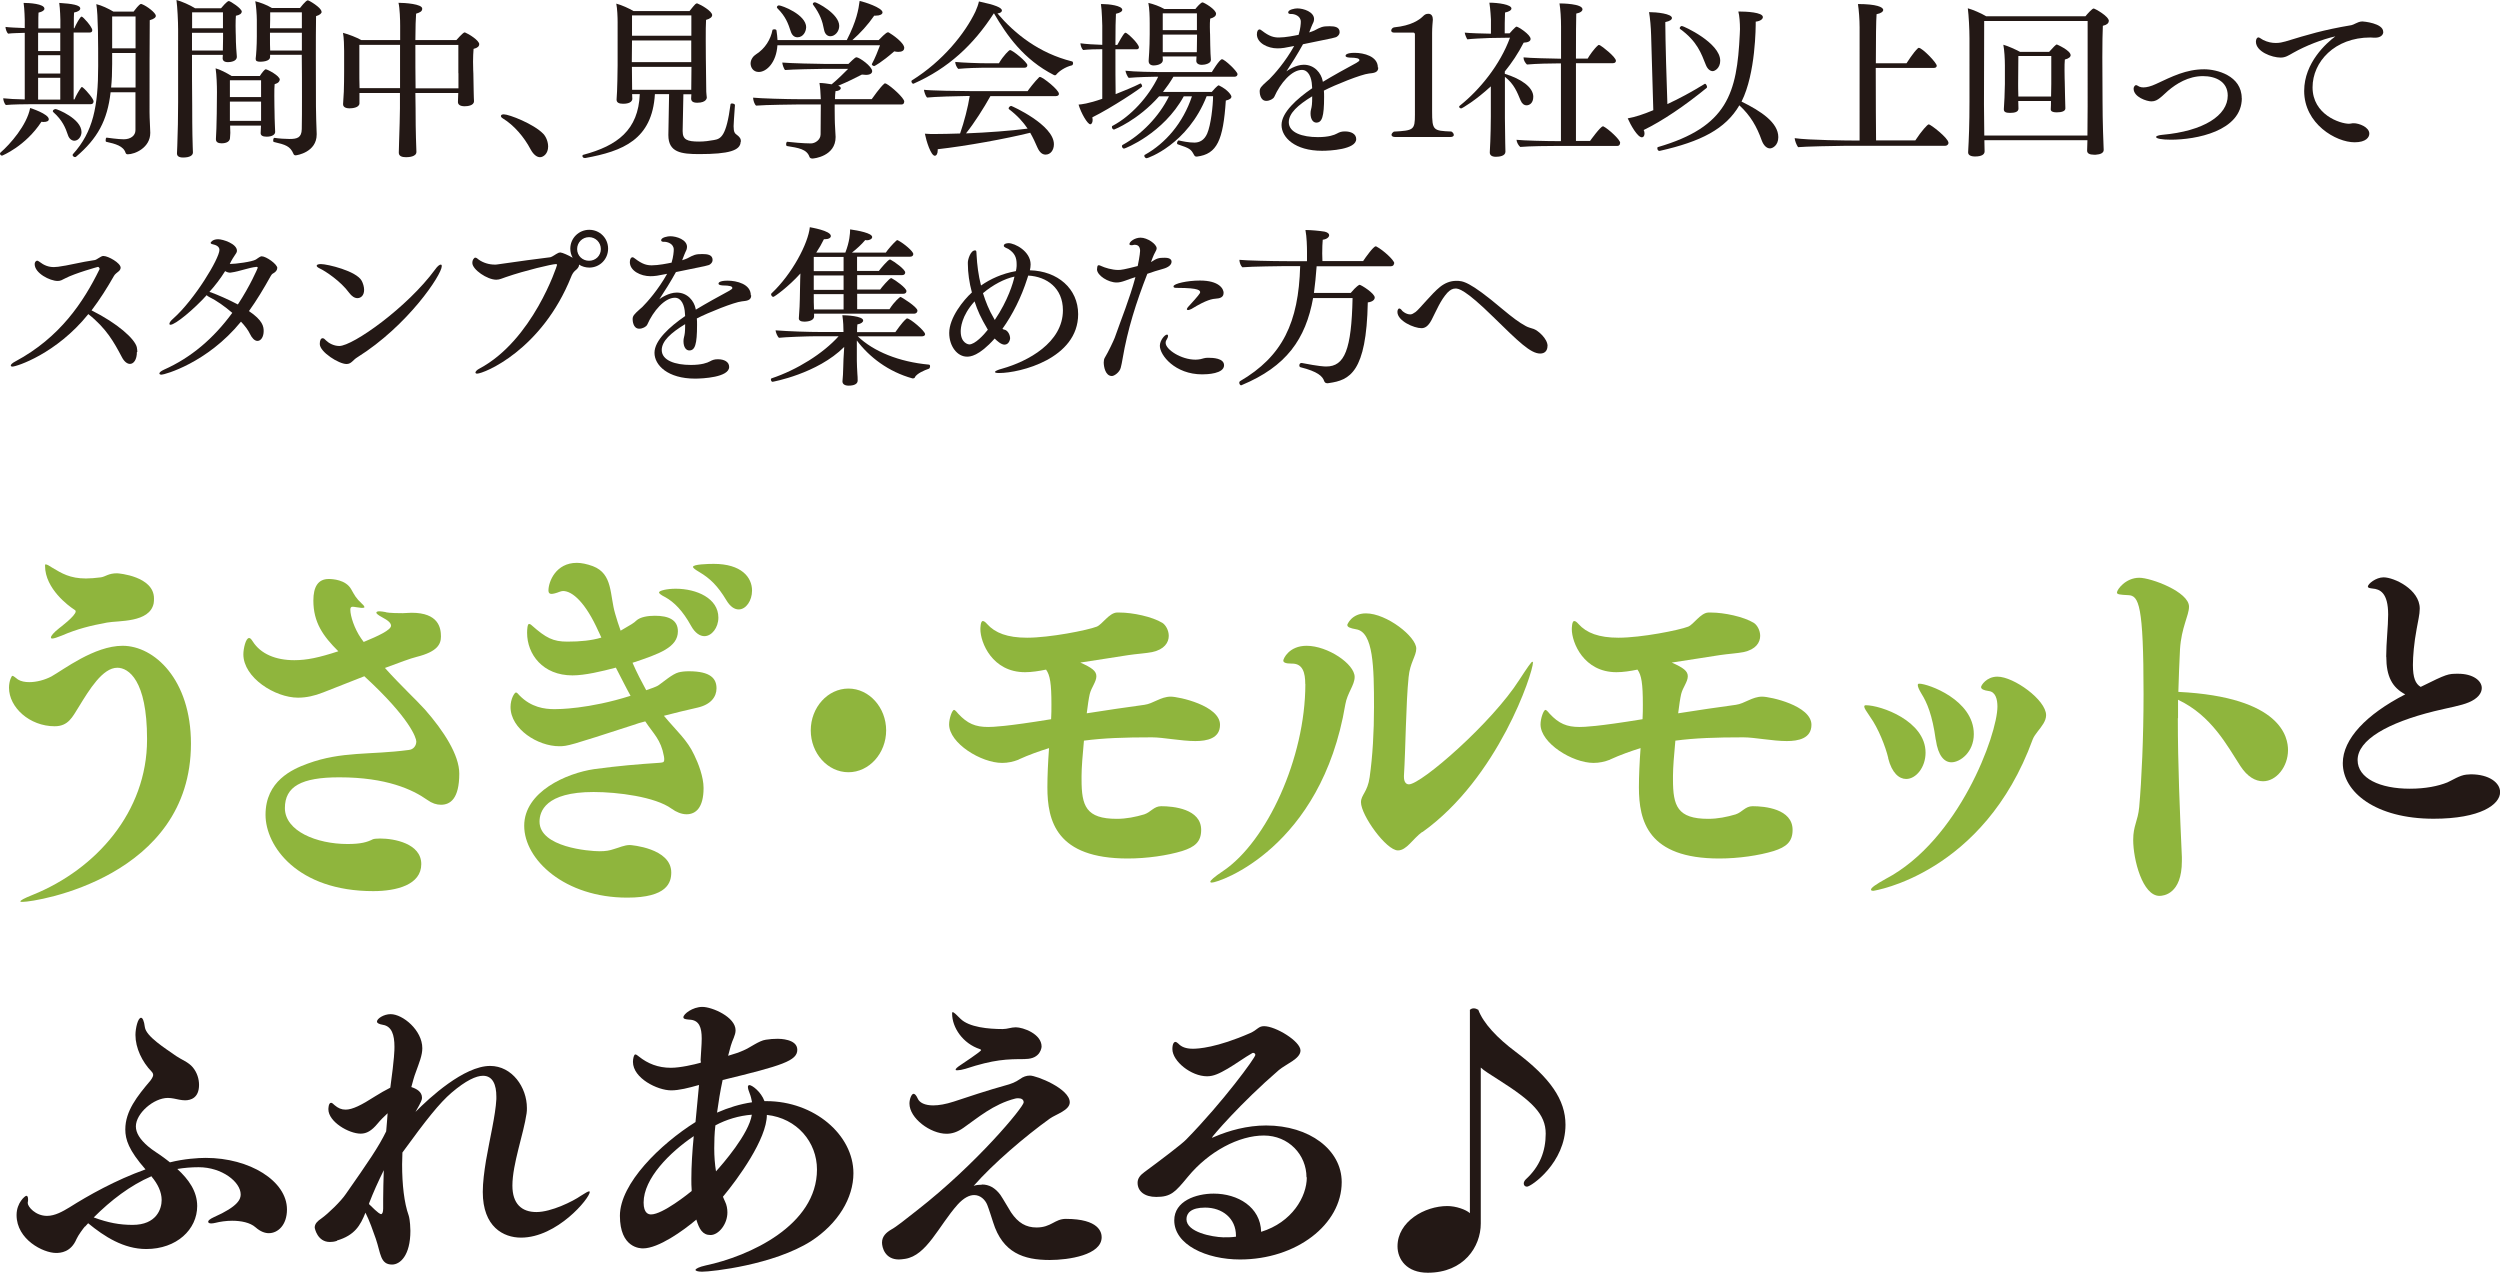 <?xml version="1.0" encoding="UTF-8"?>
<svg id="_レイヤー_2" data-name="レイヤー 2" xmlns="http://www.w3.org/2000/svg" viewBox="0 0 241.41 122.91">
  <defs>
    <style>
      .cls-1 {
        fill: #8fb53d;
      }

      .cls-2 {
        fill: #231815;
      }
    </style>
  </defs>
  <g id="_レイヤー_1-2" data-name="レイヤー 1">
    <path class="cls-2" d="M4.71,11.52c0,.15-.16.26-.51.26-.05,0-.13-.02-.2-.02C2.45,14.13.21,15.03.2,15.03c-.11,0-.2-.1-.2-.2,0-.03.02-.07.05-.1.92-.79,2.55-2.65,2.86-4.3.02,0,1.8.57,1.8,1.08ZM9.03,9.81c0,.15-.1.25-.26.25H3.12c-.57,0-2.01.02-2.55.08-.16-.13-.25-.46-.26-.65.39.05,1.29.1,2.08.11V3.17c-.59.02-1.28.03-1.6.08-.16-.13-.25-.46-.26-.65.34.05,1.11.08,1.86.11v-.79s-.02-1.05-.11-1.64c.51,0,2.01.08,2.01.56,0,.15-.18.29-.57.38-.02.07-.02.67-.02,1.52h2.13v-.82s-.02-1.05-.11-1.64c1.26.08,2.03.21,2.03.54,0,.15-.18.31-.6.39-.02.08-.02.67-.02,1.52h.05c.15-.36.56-1.13.7-1.13s1.03,1.01,1.03,1.31c0,.15-.08.23-.25.23h-1.55v6.46h.08c.15-.38.42-.83.65-1.16.02-.03.03-.03.07-.03.02,0,.05,0,.08.03.43.36,1.05,1.13,1.05,1.36ZM5.82,3.16h-2.14v1.77h2.14v-1.77ZM5.82,5.33h-2.14v1.77h2.14v-1.77ZM5.82,7.51h-2.14v2.11h2.14v-2.11ZM7.87,12.76c0,.39-.29.83-.69.83-.26,0-.51-.21-.61-.52-.25-.74-.54-1.46-1.42-2.24-.03-.03-.05-.07-.05-.1,0-.1.15-.2.28-.2s2.49.93,2.49,2.22ZM15.05,1.52c0,.15-.15.31-.59.43-.02,2.03-.02,5.4-.02,8.88,0,.67.07,1.6.07,1.98v.03c0,1.41-1.47,2.06-2.18,2.06-.11,0-.16-.05-.2-.13-.2-.67-.98-.88-1.88-1.08-.03,0-.05-.07-.05-.15,0-.11.03-.26.1-.25s1.11.16,1.65.16c.65,0,1.13-.34,1.13-.88v-3.66h-2.4c-.31,2.72-1.26,4.47-3.34,6.23-.03.02-.07.03-.1.03-.1,0-.23-.1-.23-.2,0-.03.02-.05.03-.08,1.96-2.16,2.44-4.63,2.44-8.52,0-2.21,0-4.92-.18-5.97.54.13,1.16.43,1.65.72h1.95c.54-.72.67-.74.72-.74.03,0,.05.02.08.02.52.2,1.34.85,1.34,1.11ZM13.09,5.12h-2.26v1.06c0,.83-.03,1.59-.1,2.27h2.36v-3.34ZM13.09,1.59h-2.26v3.08h2.26V1.59Z"/>
    <path class="cls-2" d="M23.34,1.13c0,.18-.21.33-.56.39-.02.21-.03.59-.03.95,0,.49.02.95.02.95,0,.82.07,1.72.1,2.04v.03c0,.44-.62.51-.85.51-.39,0-.52-.16-.52-.39,0-.1.02-.16.02-.31h-2.98c0,1.62,0,3.22.02,4.89,0,.43,0,2.6.05,3.97,0,.16.02.36.02.56,0,.28-.29.49-.95.49-.43,0-.59-.16-.59-.39v-.03l.03-.72c.05-1.23.08-2.88.08-4.2V2.88c0-.85-.07-2.18-.16-2.88.49.13,1.32.49,1.8.8h2.5c.08-.1.59-.7.75-.7.15,0,1.26.72,1.26,1.03ZM18.54,3.16v1.72h2.98c0-.36.02-.83.02-1.14v-.57h-2.99ZM21.53,1.19h-2.98v1.54h2.98v-1.54ZM27.01,7.69c0,.16-.13.34-.49.44-.03.21-.03.69-.03,1.16,0,.72.02,1.47.02,1.47,0,.49.02.87.03,1.23,0,.18.03.56.03.75,0,.23-.25.46-.83.46-.39,0-.57-.13-.57-.34v-.03c.02-.23.03-.51.03-.67v-.03h-2.98c0,.26.02.52.02.7s-.03.31-.03.47c0,.51-.64.54-.8.54-.34,0-.56-.11-.56-.39v-.05c.02-.1.08-1.78.08-2.42l.02-2.09c0-.64-.03-1.59-.13-2.29.43.11,1.06.44,1.55.74h2.72c.21-.33.47-.65.57-.65.15,0,1.36.62,1.36,1.01ZM25.21,7.75h-3.01v1.62h3.01v-1.62ZM25.21,9.81h-3.01v1.86h3.01v-1.86ZM31.06,1.13c0,.15-.15.31-.54.43-.02,1.23-.02,2.47-.02,3.91,0,5.12,0,5.22.08,7.44v.08c0,1.7-1.9,2.01-2.04,2.01-.11,0-.18-.07-.21-.16-.31-.72-.75-.87-1.88-1.13-.05,0-.07-.07-.07-.15,0-.11.05-.26.11-.25.46.07,1.03.11,1.47.11.75,0,1.16-.13,1.18-.95.02-.88.02-1.91.02-3.11s0-2.55-.02-4.07h-3.06v.21c0,.44-.79.46-.96.46-.31,0-.43-.08-.43-.26v-.05c.05-.36.11-1.26.11-2.13v-1.62c0-.43-.07-1.42-.15-1.78.44.11,1.08.33,1.6.65h2.72s.57-.74.75-.74c.13,0,1.32.72,1.32,1.08ZM29.15,1.19h-3.06c0,.39,0,1.01-.02,1.54h3.08v-1.54ZM29.15,3.16h-3.08v.41c0,.52,0,.98.02,1.31h3.06v-1.72Z"/>
    <path class="cls-2" d="M46.27,4.29c0,.18-.16.34-.54.43-.03.38-.05.82-.05,1.23,0,.64.03,1.16.03,1.16,0,.25.02,1.11.03,1.7,0,.43.03.88.03.93v.03c0,.44-.65.49-.9.49-.44,0-.65-.16-.65-.41,0-.05.02-.46.03-.87h-4.14c.02.88.02,1.47.02,1.47,0,2.49.07,3.79.08,4.19v.03c0,.46-.72.51-1,.51-.39,0-.7-.1-.7-.43v-.05c.02-.18,0-.47.03-1.11.03-.7.08-2.7.08-3.14v-1.47h-3.91v1.01c-.03.43-.74.47-.96.47-.41,0-.62-.15-.62-.39v-.05s.03-.56.07-1.16c.02-.23.03-1.67.03-1.93v-2.01c0-.44-.02-1.29-.11-1.75.57.15,1.31.44,1.77.7h3.75v-1.39c0-.54-.03-1.67-.16-2.21.59,0,2.29.11,2.29.56v.02c0,.25-.23.36-.59.47-.03.38-.07,1.36-.07,2.55h3.96s.64-.74.79-.74c.03,0,.05,0,.08.02.29.11,1.34.74,1.34,1.13ZM38.63,4.33h-3.93v2.81c0,.1,0,.8.02,1.37h3.91v-4.19ZM44.26,7.07v-2.73h-4.15c0,1.39,0,2.98.02,4.19h4.14v-1.46Z"/>
    <path class="cls-2" d="M52.15,15.18c-.31,0-.64-.25-.92-.77-.61-1.16-1.59-2.32-2.68-2.98-.13-.08-.18-.16-.18-.23,0-.1.11-.16.28-.16.51,0,2.9.93,3.81,1.88.28.29.47.79.47,1.23,0,.67-.44,1.03-.79,1.03Z"/>
    <path class="cls-2" d="M71.52,13.67c0,.87-1.15,1.21-3.99,1.21-1.75,0-2.99-.16-2.99-1.83v-.03l.07-3.93h-1.37c-.26,4.4-3.11,5.51-6.72,6.17h-.05c-.15,0-.23-.1-.23-.2,0-.05.03-.1.08-.11,3.3-.88,5.32-2.39,5.46-5.86h-.74c0,.13.02.41.02.46-.03.46-.72.47-.9.47-.41,0-.62-.13-.62-.39v-.03c.07-.72.1-3.04.1-3.3V2.13c0-.44-.03-1.31-.13-1.78.56.15,1.23.46,1.67.72h5.4c.59-.74.62-.74.72-.74.03,0,.05,0,.08.02.28.1,1.39.72,1.39,1.11,0,.18-.2.36-.59.46-.03.36-.03,1.15-.03,1.98,0,1.23.02,2.52.02,2.52,0,.25.03,2.29.03,2.44,0,.16.05.49.05.54v.03s0,.49-.92.49c-.44,0-.59-.16-.59-.41,0-.05.02-.25.02-.41h-.77l-.07,3.5v.07c0,.82.43,1,1.59,1,.52,0,1.01-.07,1.44-.15.67-.11,1.19-.38,1.59-3.43,0-.07.07-.1.15-.1.13,0,.29.08.28.15-.08,1.06-.13,1.91-.13,2.04,0,.59.13.7.25.79.34.25.46.41.46.72ZM66.76,3.91h-5.73l-.02,2.09h5.74v-2.09ZM61.02,6.46v.07c0,.1.02,1.46.02,2.14h5.71c0-.54.02-1.83.02-2.21h-5.74ZM66.76,1.49h-5.73v1.96h5.73v-1.96Z"/>
    <path class="cls-2" d="M87.31,4.65c0,.23-.21.36-.57.36-.11,0-.25-.02-.39-.05-1.21,1.06-1.9,1.42-1.93,1.42-.07,0-.23-.08-.23-.16v-.03c.31-.57.6-1.31.79-1.82h-9.91c-.1,1.67-1.05,2.58-1.8,2.58-.56,0-.79-.47-.79-.82,0-.38.26-.72.52-.88.9-.57,1.42-1.46,1.59-2.34,0-.05.1-.08.18-.08.1,0,.2.03.21.11.05.31.08.62.1.93h6.69c.95-1.86,1.13-2.94,1.24-3.78.41.08,2.21.65,2.21,1.11,0,.18-.25.31-.64.31h-.16c-.62.9-1.36,1.7-2.11,2.36h2.54c.15-.16.72-.75.88-.75.03,0,.07,0,.1.02.34.2,1.49.98,1.49,1.5ZM87.31,9.83c0,.13-.07.26-.25.26h-6.46v.54c0,.7.02,1.29.02,1.29,0,.23.07,1.08.07,1.31,0,1.86-2.09,2.08-2.24,2.08s-.25-.07-.28-.15c-.26-.77-1.08-.88-2.19-1.06-.03,0-.07-.08-.07-.16,0-.11.05-.26.11-.25.39.05,1.57.16,2.29.16.39,0,.93-.34.93-.88l.02-2.88h-2.31s-3.08.03-3.94.11c-.16-.13-.28-.51-.29-.77.67.07,3.12.15,4.66.15h1.88c-.02-.59-.07-1.24-.13-1.57.33,0,.79.07,1.18.13.62-.51,1.24-1.14,1.59-1.49h-2.39c-.56,0-3.01.05-3.71.11-.11-.13-.25-.52-.26-.72.77.07,3.4.13,3.99.13h2.4c.61-.6.7-.64.77-.64.28,0,1.52.88,1.52,1.34,0,.21-.2.36-.6.36-.11,0-.25-.02-.39-.03-.56.29-1.37.7-2.29,1.08.16.05.25.15.25.23,0,.15-.2.28-.51.29-.03.21-.05.49-.05.77h3.55c.08-.11.83-1.18,1.21-1.49.02-.02.05-.03.08-.03s.07.02.1.03c.49.25,1.75,1.39,1.75,1.73ZM77.84,2.65c0,.39-.28.95-.83.95-.28,0-.52-.16-.65-.56-.26-.79-.49-1.44-1.29-2.24-.03-.03-.05-.07-.05-.1,0-.1.1-.18.2-.18.25,0,2.63.87,2.63,2.13ZM81.04,2.5c0,.56-.43,1-.85,1-.29,0-.54-.2-.62-.64-.15-.82-.38-1.49-1.05-2.4-.02-.03-.03-.05-.03-.08,0-.1.11-.16.21-.16.16,0,2.34,1.1,2.34,2.29Z"/>
    <path class="cls-2" d="M103.62,6.1c0,.1-.05.2-.11.21-.64.15-1.24.56-1.5.88-.05.07-.1.08-.15.08-.03,0-.07-.02-.08-.02-2.94-1.5-4.56-3.84-5.79-5.95h-.03c-1.96,3.04-4.4,5.3-7.72,6.77-.02,0-.03.02-.05.02-.08,0-.18-.13-.18-.23,0-.05.02-.08.05-.1,2.99-1.86,5.12-4.53,6.13-6.64.16-.36.28-.69.34-.98,1.6.34,2.22.6,2.22.88,0,.13-.15.25-.43.28,1.69,1.98,4.01,3.83,7.2,4.63.07.02.1.08.1.16ZM102.26,9.05c0,.15-.13.23-.29.23h-6.33c-.64,1.15-1.54,2.57-2.36,3.6,2.04-.08,4.35-.25,5.95-.46-.41-.61-.95-1.23-1.8-1.88-.03-.02-.03-.05-.03-.08,0-.1.13-.23.25-.23.05,0,4.12,1.82,4.12,3.7,0,.57-.33,1-.8,1-.28,0-.56-.16-.8-.7-.2-.46-.41-.93-.69-1.41-2.39.59-6.17,1.28-8.93,1.59v.11c0,.33-.13.52-.28.52-.38,0-.83-1.44-.96-2.13.29.03.67.03.95.03.69,0,1.52-.02,2.45-.05.39-1.1.77-2.58.93-3.62h-.23c-.79,0-3.35.08-3.88.15-.16-.13-.29-.56-.31-.75.56.08,3.48.13,4.61.13h5.4c.1-.16.69-.93,1.11-1.34.03-.02.05-.03.08-.03.26,0,1.83,1.24,1.83,1.62ZM99.2,6.31c0,.13-.08.23-.28.23h-3.99c-.41,0-1.55.03-2.4.11-.16-.15-.29-.47-.29-.67.67.07,2.24.13,3.12.13h1.1c.43-.75,1-1.28,1.06-1.28.26,0,1.69,1.18,1.69,1.47Z"/>
    <path class="cls-2" d="M105.48,11.32c.02.1.03.18.03.25,0,.26-.1.43-.23.43-.26,0-.88-1.05-1.13-1.9.26-.02.92-.08,2.29-.56v-4.79c-.56,0-1.37.02-1.85.08-.15-.13-.25-.46-.26-.65.46.07,1.37.13,2.11.15v-1.85s-.03-1.5-.13-2.09h.11c.64,0,1.95.15,1.95.56,0,.15-.2.29-.61.38-.03.38-.05,1.6-.05,3.01h.18c.57-1.03.69-1.18.8-1.18.16,0,1.29,1.06,1.29,1.42,0,.11-.1.18-.21.18h-2.06c0,1.64,0,3.4.02,4.33.83-.33,1.72-.69,2.39-1.03h.02c.07,0,.15.2.15.28,0,.11-2.98,2.09-4.81,2.99ZM119.5,7.16c0,.11-.08.25-.28.25h-5.91c-.31.52-.65,1.01-1.01,1.47h4.71c.07-.1.56-.64.67-.64.02,0,.03.02.07.03.83.41,1.16.93,1.16,1.06,0,.16-.16.29-.54.38-.25,3.83-.85,5.17-2.78,5.41h-.05c-.13,0-.18-.05-.25-.18-.29-.54-.41-.62-1.55-1-.07-.02-.08-.07-.08-.13,0-.11.1-.26.16-.25.36.08.95.21,1.52.21.49,0,.95-.23,1.23-.87.36-.83.56-2.67.57-3.61h-.62c-1.83,4.66-5.69,5.99-5.79,5.99-.13,0-.23-.13-.23-.23,0-.05.02-.1.07-.11,1.96-1.1,3.66-3.03,4.53-5.64h-.79c-1.96,3.58-5.66,5.05-5.77,5.05s-.2-.13-.2-.23c0-.07.02-.11.07-.13,1.78-.97,3.52-2.73,4.47-4.69h-.95c-2.04,2.31-4.33,3.21-4.35,3.21-.13,0-.21-.13-.21-.25,0-.05.02-.1.07-.11,1.75-.93,3.45-2.76,4.4-4.74h-.28c-.21,0-1.73.03-2.57.11-.13-.13-.29-.51-.31-.69.83.1,2.81.13,3.27.13h5.07s.74-1.24.98-1.24c.26,0,1.5,1.18,1.5,1.44ZM117.42,1.36c0,.16-.15.33-.56.44-.03.25-.03.54-.03.8,0,.39.02.72.02.72,0,.11.02,1.9.08,2.44v.03c0,.34-.56.47-.87.47-.38,0-.54-.18-.54-.38v-.02c0-.1.02-.26.02-.41h-3.27l.02.33c0,.51-.79.54-.88.54-.31,0-.49-.16-.49-.41v-.08s.1-1.21.1-2.54v-1c0-.7-.02-1.46-.13-2.01.46.1,1.1.33,1.55.59h2.99c.15-.2.54-.64.69-.64.13,0,1.31.67,1.31,1.11ZM115.58,1.29h-3.3v1.62h3.3v-1.62ZM115.58,3.34h-3.3v1.7h3.29c0-.26.02-1.01.02-1.49v-.21Z"/>
    <path class="cls-2" d="M133.09,6.53c0,.51-.49.52-.9.57-.75.08-3.24,1.08-4.35,1.65.02.2.02.41.02.62,0,1.9-.2,2.47-.75,2.47-.29,0-.56-.28-.56-.9,0-.15.02-.26.05-.38.07-.28.11-.46.11-1.26-1.39.85-2.26,1.64-2.26,2.5,0,1.01,1.31,1.44,2.81,1.44,1.05,0,1.6-.21,1.83-.34.29-.16.47-.21.79-.21.57,0,1.08.23,1.08.74,0,1.01-2.57,1.13-3.3,1.13-2.62,0-3.91-1.29-3.91-2.49s1.46-2.52,2.96-3.55l-.02-.25c-.03-.77-.33-1.52-.97-1.52-1,0-2.09,1.29-2.67,2.6-.1.21-.46.39-.77.39-.62,0-.64-.82-.64-.92,0-.31.13-.46.7-.97.08-.08.18-.15.23-.2.49-.49,1.54-1.67,2.4-3.21-.88.18-1.18.23-1.62.23-.92,0-1.98-.51-1.98-1.36,0-.33.13-.47.25-.47.07,0,.15.05.25.13.7.54,1.13.65,1.62.65.64,0,1.52-.18,1.91-.26.18-.59.21-1.1.21-1.26,0-.59-.65-.75-.87-.75h-.1c-.11,0-.25-.03-.25-.15,0-.28.65-.39.88-.39.62,0,1.62.34,1.62,1.03,0,.08-.02.18-.05.28-.07.16-.15.31-.21.47-.07.16-.13.34-.21.54.21-.07.39-.13.49-.18.64-.34.79-.42,1.47-.42.49,0,.98.07.98.57,0,.16-.08.31-.25.43-.15.1-.16.11-3.29.74-.51.93-1.11,1.88-1.6,2.62.13-.1.9-.64,1.68-.64,1.05,0,1.68.83,1.82,1.55l.02.1c.92-.56,2.31-1.33,3.24-1.83.18-.1.29-.2.29-.25,0-.18-.23-.25-.95-.26-.28-.02-.39-.08-.39-.18,0-.07.08-.28.88-.28.88,0,2.24.33,2.24,1.41Z"/>
    <path class="cls-2" d="M140.39,13.02c0,.11-.1.21-.33.21h-5.35c-.23,0-.34-.1-.34-.21,0-.1.08-.21.23-.31,1.91-.11,2.03-.16,2.03-1.64V3.3c0-.08-.07-.15-.13-.15h-1.88c-.2,0-.28-.1-.28-.2,0-.13.13-.29.29-.31,1.65-.16,2.42-.72,2.76-1.05.16-.16.28-.26.54-.26.33,0,.43.28.43.54v.05c-.02.29-.07.7-.07,1.26v7.57c0,1.85.11,1.88,1.86,1.95.13.07.23.2.23.31Z"/>
    <path class="cls-2" d="M148.06,9.34c0,.64-.39.83-.65.83-.23,0-.44-.15-.57-.46-.33-.79-.62-1.59-1.52-2.29v4.01c0,.67.02,1.75.03,2.34,0,.16.02.69.02.88,0,.41-.57.49-.92.49-.43,0-.59-.18-.59-.41v-.03s.03-.69.05-1.06c.02-.46.05-1.62.05-2.37v-2.93c-1.47,1.36-2.78,2.13-2.86,2.13-.1,0-.2-.08-.2-.16,0-.03.02-.08.07-.11,1.91-1.52,3.88-3.93,4.84-6.56l-1.98.03c-.6.02-1.82.08-2.14.13-.08-.11-.23-.47-.25-.65.36.05,2.01.1,2.4.1h.13v-1.37s-.05-1.03-.15-1.62c.85,0,2.13.18,2.13.56,0,.15-.21.31-.62.39-.03.51-.03,1.55-.03,2.01h.47s.56-.65.67-.65c.16,0,1.36.77,1.36,1.19,0,.23-.26.34-.67.36-.54,1.05-1.15,1.96-1.82,2.78v.23c1.55.47,2.75,1.28,2.75,2.22ZM156.44,13.81c0,.13-.07.28-.26.28h-5.68c-.88,0-2.83.02-3.7.1-.16-.13-.34-.43-.36-.69.67.07,2.73.13,4.27.13h.02v-7.51h-.16c-.79,0-2.26.03-3.12.11-.15-.13-.33-.41-.33-.64v-.05c.62.07,2.58.11,3.62.13v-3.08c0-.8-.05-1.67-.15-2.26.23,0,2.22.02,2.22.57,0,.16-.18.33-.6.41-.02.43-.03,2.24-.03,4.35h1.13c.16-.29.62-.96,1.01-1.29.02-.02.05-.03.08-.03s.07.02.1.03c.18.08,1.54,1.13,1.54,1.5,0,.11-.08.23-.28.23h-3.58v7.51h1.36s1.01-1.41,1.24-1.41c.03,0,.07,0,.08.02.43.21,1.59,1.26,1.59,1.57Z"/>
    <path class="cls-2" d="M158.72,12.56c.07.13.08.25.08.34,0,.21-.1.36-.25.36-.43,0-1.1-1.21-1.37-1.83.72-.13,1.49-.38,2.47-.79l-.21-7.21c-.02-.8-.1-1.67-.2-2.26.7,0,2.21.15,2.21.57,0,.15-.21.31-.64.39v.2c0,1.36.13,5.97.2,7.72,1.11-.51,2.32-1.16,3.62-1.96h.03c.07,0,.18.2.18.31,0,.03-.02.07-.03.08-2.11,1.73-4.3,3.21-6.08,4.07ZM171.72,13.25c0,.8-.56,1.08-.8,1.08-.33,0-.62-.29-.8-.77-.47-1.32-1.08-2.4-2.16-3.39-1.34,2.29-3.71,3.5-7.69,4.4h-.03c-.15,0-.2-.15-.2-.26,0-.05.02-.08.03-.1,6.76-1.96,7.66-5.22,7.93-10.91,0-.15.02-.31.02-.49,0-.61-.05-1.31-.16-1.7.75,0,2.37.07,2.37.54,0,.2-.25.39-.69.44,0,.47,0,5-1.37,7.72,1.88.92,3.55,2.03,3.55,3.43ZM166.11,5.87c0,.7-.52,1-.72,1-.25,0-.51-.2-.67-.61-.44-1.1-.83-2.27-2.49-3.47-.02-.02-.03-.05-.03-.07,0-.1.11-.21.21-.21.16,0,3.7,1.62,3.7,3.35Z"/>
    <path class="cls-2" d="M188.16,13.77c0,.18-.15.31-.33.31h-9.7c-.79,0-3.93.07-4.5.13-.15-.2-.31-.62-.33-.87,1.33.2,5.23.23,5.94.23h.33V2.65c0-.8-.07-1.67-.16-2.26,1.78,0,2.44.29,2.44.57,0,.16-.21.33-.64.41-.05.56-.07,2.54-.07,4.74h2.96c.07-.08.62-1.01,1.11-1.46.03-.02.05-.03.08-.03.33,0,1.73,1.44,1.73,1.73,0,.13-.11.21-.28.21h-5.61c0,2.88.02,6.04.03,7h3.79c.6-.92,1.18-1.55,1.29-1.55.21,0,1.9,1.34,1.9,1.75Z"/>
    <path class="cls-2" d="M203.63,2.03c0,.21-.2.38-.57.46-.03.57-.05,1.75-.05,3.03,0,1.54.02,3.24.02,4.25,0,.34,0,2.04.11,4.69v.02c0,.28-.29.43-.77.46h-.16c-.44,0-.67-.13-.67-.39s.02-.62.03-1.01h-9.95v.08c0,.16.02.8.02,1,0,.29-.28.49-.92.49-.46,0-.67-.16-.67-.39v-.03c.07-1.26.13-2.67.13-4.92V3.68c0-.85-.07-2.18-.16-2.88.47.13,1.28.47,1.77.77h9.59c.16-.2.65-.75.79-.75.11,0,1.47.74,1.47,1.21ZM201.59,2.03h-9.99c0,1.72-.02,6.31-.02,8.05,0,.36.02,1.96.03,3.01h9.96c0-.52.02-1.93.02-2.85V2.03ZM199.95,5.32c0,.16-.15.33-.56.43-.03.26-.03.65-.03,1.03,0,.57.02,1.1.02,1.1,0,.36.02,1.05.03,1.46,0,.18.03,1.08.03,1.13,0,.26-.34.38-.85.38-.39,0-.56-.11-.56-.29v-.02c.02-.28.02-.57.02-.79h-3.16c0,.18.02.67.02.74,0,.34-.41.41-.82.41-.36,0-.59-.07-.59-.33v-.05c.03-.33.1-1.77.1-2.4v-1.8c0-.62-.05-1.49-.15-2,.46.13,1.15.44,1.62.69h2.8c.38-.43.67-.72.74-.72,0,0,1.34.57,1.34,1.05ZM198.07,5.41h-3.17c0,.75-.02,2.67-.02,2.67,0,.1,0,.8.02,1.24h3.16c0-.38.02-1.05.02-1.23v-2.68Z"/>
    <path class="cls-2" d="M216.48,9.47c0,3.22-4.48,4.02-6.84,4.02-.9,0-1.44-.11-1.44-.26,0-.1.26-.18.59-.21,4.02-.36,6.33-1.88,6.33-3.79,0-1.36-1.19-1.88-2.39-1.88-1.42,0-2.58.74-3.37,1.41-.25.21-.51.49-.79.7-.23.18-.47.33-.82.33-.44,0-1.72-.41-1.72-1.23,0-.16.12-.34.23-.34.1,0,.21.1.33.15.11.05.25.07.39.07.31,0,.72-.1,1.21-.33,1.55-.72,2.9-1.42,4.66-1.42,1.19,0,3.62.6,3.62,2.8Z"/>
    <path class="cls-2" d="M230.14,3.08c0,.31-.28.56-.79.56h-.1c-.13,0-.25-.02-.36-.02-3.45,0-5.58,2.36-5.58,4.81,0,2.65,2.67,3.52,3.52,3.52.13,0,.2-.03.36-.05h.1c.49,0,1.5.36,1.5,1.01,0,.34-.31.83-1.42.83-1.8,0-4.87-1.78-4.87-4.96,0-2.73,2.16-4.63,3.01-5.27-1.28.29-2.85.9-4.07,1.59-.46.26-.75.46-1.21.46-.85,0-2.39-.57-2.39-1.54,0-.26.13-.41.23-.41.12,0,.21.11.47.25.43.21.83.29,1.23.29.34,0,.65-.07.93-.15,2.21-.67,3.58-1.1,6.36-1.57.1-.02.28-.1.39-.16.16-.08.42-.2.67-.2.08,0,2.01.16,2.01,1Z"/>
    <path class="cls-2" d="M13.22,33.99c0,.74-.31,1.15-.67,1.15-.26,0-.56-.21-.8-.69-.72-1.36-1.46-2.73-3.22-4.12-3.09,3.84-6.94,5.07-7.33,5.07-.1,0-.16-.05-.16-.1,0-.1.15-.25.46-.41,4.3-2.31,6.56-5.73,8.1-8.87,0-.02.02-.03.02-.05,0-.08-.08-.2-.16-.2-.02,0-2.22.61-3.17,1.11-.29.15-.44.25-.72.25-.75,0-2.22-.75-2.22-1.62,0-.28.21-.34.23-.34.05,0,.13.03.23.11.44.34.87.51,1.39.51.13,0,.26-.02.41-.03.92-.11,2.21-.46,3.55-.65.18-.03.56-.36.77-.39h.08c.43,0,1.64.67,1.64,1.13,0,.11-.07.25-.18.34-.15.13-.38.28-.47.46-.65,1.14-1.36,2.27-2.16,3.32,2.52,1.26,4.17,2.75,4.37,3.55.03.16.05.33.05.47Z"/>
    <path class="cls-2" d="M26.77,25.89c0,.2-.16.38-.36.49-.15.08-.18.13-.26.26-.69,1.24-1.37,2.37-2.11,3.4,1.34.9,1.42,1.5,1.42,1.93,0,.54-.25.95-.6.95-.28,0-.54-.29-.72-.67-.18-.38-.49-.79-.87-1.19-3.27,4.01-7.41,5.12-7.67,5.12-.13,0-.21-.05-.21-.11,0-.1.13-.23.46-.38,2.58-1.15,4.76-2.99,6.58-5.48-.72-.62-1.52-1.19-2.26-1.55-.1-.05-.16-.1-.21-.16-1.24,1.37-3.03,2.86-3.5,2.86-.07,0-.1-.03-.1-.1,0-.1.11-.28.36-.49,2.06-1.82,4.47-5.81,4.47-6.64,0-.38-.43-.49-.64-.54-.15-.03-.21-.08-.21-.15,0-.03.18-.34.72-.34.47,0,1.82.44,1.82,1.11,0,.08-.02.16-.07.23-.2.29-.49.74-.62,1.05.56,0,2.16-.21,2.52-.43.08-.05.36-.26.46-.29.03-.02.07-.02.11-.02.41,0,1.5.75,1.5,1.14ZM24.89,25.84s-.03-.07-.11-.07h-.03c-.75.08-1.64.44-2.39.54-.05,0-.08.02-.13.02-.16,0-.33-.05-.49-.15-.46.74-.98,1.41-1.52,2.01.07.02.11.03.18.05.61.23,1.6.65,2.57,1.16,1.16-1.75,1.93-3.52,1.93-3.57Z"/>
    <path class="cls-2" d="M34.51,28.79c-.28,0-.56-.2-.79-.51-.82-1.13-2.31-2.11-2.85-2.36-.2-.1-.29-.18-.29-.26,0-.1.15-.16.41-.16.62,0,3.44.67,3.94,1.62.13.25.23.57.23.87,0,.54-.31.8-.65.8ZM34.51,34.5c-.44.26-.57.65-1.05.65-.74,0-2.58-1.16-2.58-1.93,0-.36.1-.56.28-.56.1,0,.2.08.34.23.23.23.72.52,1.26.52,1.32,0,6.58-3.73,9.26-7.39.23-.33.43-.47.54-.47.07,0,.1.05.1.15,0,.83-3.27,5.74-8.15,8.8Z"/>
    <path class="cls-2" d="M56.91,25.84c-.36,0-.7-.1-1-.29v.05c0,.21-.18.38-.41.57-.16.15-.28.38-.34.54-2.85,7.12-8.44,9.37-9.09,9.37-.11,0-.16-.05-.16-.11,0-.08.13-.25.39-.38,5.15-2.75,7.49-9.93,7.49-10.01,0-.05-.03-.08-.11-.08-.36,0-2.96.61-4.84,1.26-.34.11-.59.25-.92.25-.87,0-2.31-.98-2.31-1.62,0-.21.07-.33.11-.38.07-.1.11-.13.18-.13.1,0,.2.08.34.2.44.31,1.01.47,1.52.47.1,0,.2,0,.29-.02,2.22-.33,3.78-.52,5.09-.69.16-.02.57-.33.72-.39.05-.03.13-.07.23-.07h.03c.21.02.75.26,1.18.51-.15-.26-.23-.56-.23-.88,0-1.01.82-1.82,1.83-1.82s1.82.8,1.82,1.82-.8,1.83-1.82,1.83ZM56.88,22.9c-.64,0-1.15.51-1.15,1.15s.51,1.13,1.15,1.13,1.14-.49,1.14-1.13-.51-1.15-1.14-1.15Z"/>
    <path class="cls-2" d="M72.54,28.53c0,.51-.49.52-.9.57-.75.08-3.24,1.08-4.35,1.65.02.2.02.41.02.62,0,1.9-.2,2.47-.75,2.47-.29,0-.56-.28-.56-.9,0-.15.02-.26.05-.38.07-.28.11-.46.11-1.26-1.39.85-2.26,1.64-2.26,2.5,0,1.01,1.31,1.44,2.81,1.44,1.05,0,1.6-.21,1.83-.34.29-.16.47-.21.79-.21.57,0,1.08.23,1.08.74,0,1.01-2.57,1.13-3.3,1.13-2.62,0-3.91-1.29-3.91-2.49s1.46-2.52,2.96-3.55l-.02-.25c-.03-.77-.33-1.52-.97-1.52-1,0-2.09,1.29-2.67,2.6-.1.21-.46.39-.77.39-.62,0-.64-.82-.64-.92,0-.31.13-.46.7-.97.08-.08.18-.15.23-.2.49-.49,1.54-1.67,2.4-3.21-.88.18-1.18.23-1.62.23-.92,0-1.98-.51-1.98-1.36,0-.33.13-.47.25-.47.07,0,.15.05.25.13.7.54,1.13.65,1.62.65.64,0,1.52-.18,1.91-.26.18-.59.21-1.1.21-1.26,0-.59-.65-.75-.87-.75h-.1c-.11,0-.25-.03-.25-.15,0-.28.65-.39.88-.39.62,0,1.62.34,1.62,1.03,0,.08-.02.18-.05.28-.07.16-.15.31-.21.47-.07.16-.13.34-.21.54.21-.07.39-.13.49-.18.64-.34.79-.42,1.47-.42.49,0,.98.07.98.57,0,.16-.08.31-.25.43-.15.1-.16.11-3.29.74-.51.93-1.11,1.88-1.6,2.62.13-.1.9-.64,1.68-.64,1.05,0,1.68.83,1.82,1.55l.02.1c.92-.56,2.31-1.33,3.24-1.83.18-.1.29-.2.29-.25,0-.18-.23-.25-.95-.26-.28-.02-.39-.08-.39-.18,0-.07.08-.28.88-.28.88,0,2.24.33,2.24,1.41Z"/>
    <path class="cls-2" d="M88.36,36.43c-.05.1-.15.11-.2.11h-.05c-2.32-.64-4.17-2.06-5.37-3.66v1.96c0,.29.03.92.05,1.24.02.15.03.47.03.67,0,.36-.41.49-.87.49-.42,0-.6-.18-.6-.41,0-.03.02-.29.05-.64.03-.49.03-1.15.05-1.5l.07-1.19c-2.6,2.6-6.92,3.37-6.92,3.37-.1,0-.16-.13-.16-.23,0-.05.02-.08.05-.1,2.47-.82,4.99-2.4,6.49-4.07h-2.16c-.8,0-3.06.08-3.6.15-.16-.13-.31-.52-.33-.72,1.29.1,3.21.16,4.35.16h2.21c0-.43-.02-1.01-.11-1.62.33,0,2.01.07,2.01.51,0,.15-.18.31-.56.38-.02.15-.03.41-.03.74h3.7c.07-.08.6-.9,1.06-1.29.03-.02.05-.03.08-.03.29,0,1.73,1.21,1.73,1.52,0,.15-.15.21-.33.21h-6.17c1.52,1.46,3.99,2.47,6.87,2.73.08,0,.11.08.11.16,0,.1-.05.21-.1.23-.47.16-1.16.46-1.37.83ZM88.59,30.01c0,.13-.1.28-.33.28h-9.65v.25c0,.51-.82.52-.95.52-.36,0-.52-.13-.52-.31v-.02c.03-.38.07-1.01.07-1.11.02-.21.03-1.1.05-2.11,0-.36.02-.74.03-1.1-1.18,1.31-2.52,2.26-2.62,2.26-.11,0-.21-.15-.21-.25,0-.03.02-.07.03-.08,2-1.87,3.55-4.83,3.71-6.4.07.02,2.03.33,2.03.85,0,.18-.21.31-.59.31h-.08c-.21.44-.46.87-.74,1.29h2.81c.41-1.05.46-1.85.46-2.24.77.11,2.13.36,2.13.74,0,.16-.2.31-.52.31-.05,0-.1-.02-.15-.02-.34.41-.82.85-1.28,1.21h3.27c.16-.26.74-.92,1.01-1.15.03-.03.07-.05.1-.05s.07.02.08.03c.56.29,1.46,1.05,1.46,1.31,0,.13-.08.26-.31.26h-5.12v1.37h2.11c.1-.16.9-1.1,1.05-1.1.03,0,.07,0,.08.02.33.16,1.41.93,1.41,1.23,0,.13-.08.26-.31.26h-4.33v1.39h2.22c.1-.16.9-1.1,1.05-1.1.03,0,.07,0,.08.02.33.16,1.41.93,1.41,1.23,0,.13-.08.26-.31.26h-4.45v1.49h3.12c.47-.75,1.01-1.19,1.06-1.19.08,0,1.64.97,1.64,1.32ZM81.46,24.81h-2.88v1.37h2.88v-1.37ZM81.46,26.6h-2.88v1.39h2.88v-1.39ZM81.46,28.4h-2.88c0,.54,0,1.05.02,1.37v.11h2.86v-1.49Z"/>
    <path class="cls-2" d="M96.47,36.02c-.26,0-.39-.03-.39-.1,0-.08.23-.2.72-.33,2.44-.69,5.84-2.5,5.84-5.63,0-2.14-1.55-3.25-3.35-3.35l-.1.31c-.56,1.77-1.42,3.48-2.39,4.83.08.07.18.08.28.11.29.13.46.52.46.82,0,.08-.1.6-.54.6-.33,0-.72-.36-.95-.59-1.54,1.73-2.39,1.75-2.67,1.75-.95,0-1.72-1.01-1.72-2.29,0-1.47,1.37-3.17,2.19-3.91-.25-.93-.39-1.9-.39-2.76v-.15c0-.25.25-1.15.69-1.15.16,0,.13.13.15.41.05,1,.18,2,.43,2.98.92-.64,2.03-1.15,3.37-1.39.03-.16.07-.33.07-.49v-.18c0-.61-.16-1.06-.8-1.47-.13-.08-.44-.15-.44-.31,0-.25.46-.25.46-.25.59,0,2.13.77,2.13,2.06,0,.18-.03.38-.07.56,2.68.07,4.66,1.77,4.66,4.24,0,4.29-5.61,5.68-7.62,5.68ZM94.11,29.1c-1.29,1.42-1.34,2.62-1.34,2.9,0,1.16.77,1.26.82,1.26.56,0,1.41-.92,1.8-1.42-.72-1.23-.98-1.82-1.28-2.73ZM94.92,28.31c.26.83.59,1.65,1.03,2.39.03.07.08.13.11.2,1.28-1.9,1.78-3.6,1.9-4.19-.95.2-2.08.79-3.04,1.6Z"/>
    <path class="cls-2" d="M113.13,25.27c0,.28-.26.54-.85.7-.54.15-.96.28-1.49.47-1.08,2.76-1.91,5.38-2.39,8.21-.03.21-.13.7-.18.87-.11.43-.62.79-.85.79-.64,0-.79-.92-.79-1.31,0-.18.03-.34.11-.47.33-.54.83-1.6.95-1.91.65-1.86,1.44-3.76,2-5.86-.33.1-.62.21-.98.34-.31.11-.57.18-.83.18-.83,0-1.86-.67-1.9-1.24,0-.1.03-.33.05-.36.03-.05.08-.07.13-.07.07,0,.15.05.23.08.33.16,1.05.38,1.64.38.29,0,.6-.05,1.88-.38.02-.05.23-1.16.23-1.46,0-.36-.15-.59-.51-.59-.05,0-.1,0-.16.02-.07.02-.11.02-.16.02-.15,0-.2-.05-.2-.11,0-.23.51-.62,1.08-.62.65,0,1.55.62,1.55,1.03,0,.11-.07.25-.16.41-.02.03-.13.21-.39.92.59-.38.74-.42,1.34-.42.64,0,.65.31.65.39ZM118.2,35.27c0,.82-1.62.88-2.11.88-2.63,0-4.09-1.85-4.09-2.76,0-.51.47-1.08.69-1.08.07,0,.1.05.1.13,0,.1-.05.23-.15.39-.07.1-.08.2-.08.28,0,.64,1.49,1.62,2.88,1.62.16,0,.33-.02.49-.05.21-.05.43-.13.65-.13h.15c.36,0,1.47.03,1.47.72ZM118.15,28.31c0,.26-.16.49-.67.52-.41.03-.95.1-2.42,1-.1.05-.25.11-.34.11-.07,0-.11-.03-.11-.08s.05-.16.2-.31c.9-.98,1.08-1.23,1.08-1.32,0-.16-.03-.43-2.18-.43-.26,0-.39,0-.39-.15,0-.26,1.33-.56,2.55-.56,1.82,0,2.29.77,2.29,1.21Z"/>
    <path class="cls-2" d="M134.61,25.45c0,.13-.1.26-.29.26h-7.18c-.07.92-.15,1.78-.26,2.58h3.55c.54-.65.82-.79.85-.79.16,0,1.47.83,1.47,1.23,0,.21-.21.42-.67.47-.13,6.76-1.75,7.51-3.75,7.79-.05,0-.1.02-.13.02-.23,0-.29-.11-.33-.21-.16-.47-.62-.92-2.29-1.34-.08-.02-.11-.1-.11-.18,0-.11.07-.23.2-.23h.03c1.69.33,2.19.34,2.37.34,1.77,0,2.44-1.62,2.54-6.61h-3.81c-.72,3.97-2.58,6.61-6.9,8.41-.02,0-.03.02-.05.02-.1,0-.18-.15-.18-.25,0-.07.02-.11.07-.15,4.11-2.4,5.66-5.66,5.81-11.11h-1.64s-3.08.03-3.94.11c-.16-.13-.28-.46-.29-.72.67.07,3.12.13,4.66.13h1.87v-.92c0-.44-.02-1.41-.15-2.09.54,0,1.39.08,1.86.16.29.07.43.2.43.34,0,.18-.21.39-.62.44-.03.28-.05.83-.05,1.32,0,.29.02.56.02.74h3.93c.25-.38,1-1.42,1.21-1.42.03,0,.07,0,.08.02.65.34,1.72,1.32,1.72,1.62Z"/>
    <path class="cls-2" d="M149.43,33.42c0,.41-.23.72-.7.72-.93,0-2.08-1.13-4.53-3.53-2.75-2.7-3.37-2.75-3.65-2.75s-.52.13-.79.41c-.67.74-1.06,1.73-1.52,2.62-.34.65-.67.8-.98.8-.72,0-2.32-.7-2.32-1.57,0-.16.07-.33.18-.33.08,0,.18.07.29.23.03.03.36.34.77.34.16,0,.29-.08.51-.23.38-.28,1.55-1.77,2.36-2.42.49-.39,1.01-.59,1.57-.59.62,0,1.23,0,4.45,2.72,1,.83,1.59,1.28,2.27,1.65.23.13.54.2.77.28.41.15,1.33.93,1.33,1.65Z"/>
    <path class="cls-2" d="M8.22,118.41c-.2.23-.66.86-.83,1.23-.54,1.29-1.55,1.35-1.98,1.35-1.23,0-3.81-1.29-3.81-3.66,0-1.2.83-1.86.94-1.86s.17.11.17.34c0,.09,0,.2-.03.31v.06c0,.34.74,1.23,1.86,1.23.77,0,1.52-.43,2.18-.83,1.77-1.12,4.44-2.63,7.33-3.66-1.63-1.86-1.95-2.89-1.95-3.86,0-1.77,1.15-3.21,2.43-4.72.23-.31.26-.46.26-.54,0-.11-.06-.23-.14-.31-.92-.94-1.57-2.29-1.57-3.55,0-.63.23-1.66.54-1.66.14,0,.29.26.37.92.14.89,1.92,2,3.03,2.78.49.34,1.17.57,1.6,1.09.43.52.6,1.15.6,1.69,0,1.26-.8,1.49-1.35,1.49-.37,0-.77-.11-1.09-.17-.17-.03-.37-.06-.57-.06-1.37,0-3.09,1.49-3.09,2.75,0,.63.4,1.26,1.17,1.92.46.4,1.03.72,1.52,1.09.2.14.4.31.6.46,1.35-.34,2.72-.43,3.46-.43,4.24,0,7.84,2.23,7.84,4.98,0,1.52-.89,2.29-1.75,2.29-.37,0-.8-.14-1.29-.57-.52-.46-1.4-.63-2.26-.63-.57,0-1.17.09-1.6.2-.14.03-.29.06-.4.06-.2,0-.31-.06-.31-.17s.17-.26.54-.43c2.4-1.06,2.6-1.77,2.6-2.2,0-1.2-1.8-2.63-4.06-2.63-.72,0-1.4.06-2.06.17,1.09,1,1.92,2.15,1.92,3.58,0,2.26-1.98,4.15-4.92,4.15-2.18,0-4.04-1.2-5.61-2.49l-.31.34ZM14.63,113.58c-2.06.89-3.92,2.32-5.58,3.98,1.4.52,2.52.72,3.75.72,2.32,0,2.81-1.55,2.81-2.4,0-.77-.37-1.55-.97-2.26v-.03Z"/>
    <path class="cls-2" d="M32.54,119.82c-.26.09-.49.11-.69.11-1.2,0-1.46-1.32-1.46-1.4,0-.37.29-.63.63-.86.69-.49,1.92-1.69,2.38-2.38,2.18-3.12,3.15-4.52,3.89-6.04.06-.57.09-1.17.14-1.75-.34.31-.69.66-.97,1-.57.69-1.06.97-1.63.97-1.15,0-3.12-1.15-3.12-2.35,0-.03,0-.63.26-.63.11,0,.2.11.34.23.34.29.66.43,1.06.43.66,0,1.52-.43,2.86-1.29.46-.29,1-.6,1.46-.83.4-2.92.4-3.61.4-3.95,0-1.15-.26-1.98-1.12-2.12-.37-.06-.57-.17-.57-.31,0-.29.66-.72,1.32-.72,1.17,0,3.06,1.55,3.06,3.29,0,.69-.29,1.37-.63,2.32-.17.43-.29.92-.43,1.43.52.17,1.03.46,1.03,1.03,0,.17-.03.34-.63,1.37,1.35-1.37,4.69-4.44,7.21-4.44,2.12,0,3.55,2.06,3.55,4.06,0,.17,0,.34-.03.52-.29,2-1.37,4.9-1.37,6.98,0,1.75.89,2.55,2.32,2.55s3.52-1.03,4.29-1.57c.46-.29.69-.43.8-.43.03,0,.06.03.06.06,0,.6-3.15,4.41-6.64,4.41-1.69,0-3.69-1.03-3.69-4.41,0-.92.14-1.98.31-3.03.37-2.15.92-4.38,1-5.93v-.26c0-1.12-.34-2-1.29-2-.66,0-1.66.46-3.03,1.63-1.17,1-2.46,2.63-4.75,5.78,0,.37-.03.77-.03,1.15,0,1.95.2,3.72.63,4.92.06.14.14.72.14.86,0,.2.03.43.03.63,0,2.4-1,3.26-1.77,3.26-1.15,0-1.09-1.09-1.57-2.49-.29-.83-.6-1.72-1-2.52-.49,1.23-1.03,2.18-2.75,2.69ZM35.63,116.27c.92.92,1.09.97,1.17.97.11,0,.2-.17.2-.54v-.92c0-.8.03-1.75.06-2.78-.54,1.09-1.03,2.18-1.4,3.15l-.03.11Z"/>
    <path class="cls-2" d="M67.65,102.41c.03-.74.11-1.49.11-2.12,0-1.06-.23-1.8-1.2-1.83-.34-.03-.57-.06-.57-.23,0-.31.89-1,1.83-1s3.21.97,3.21,2.26c0,.49-.31.94-.46,1.49-.09.31-.17.63-.26.97.6-.17,1.09-.34,1.49-.52.63-.26,1.49-.94,2.15-1.03.37-.06.77-.09,1.15-.09.14,0,1.89,0,1.89,1.06s-1.43,1.52-7.21,2.92c-.23,1.06-.4,2.12-.54,3.15,1.12-.49,2.23-.83,3.38-1-.06-.29-.11-.57-.23-.86-.09-.23-.17-.46-.17-.63,0-.09.06-.17.14-.17.26,0,1.12.63,1.46,1.55h.17c4.64,0,8.42,3.26,8.42,6.96,0,2.4-1.49,4.87-4.09,6.56-3.61,2.29-9.56,2.95-10.53,2.95-.43,0-.63-.09-.63-.17,0-.11.34-.29.97-.43,4.21-.89,10.76-3.86,10.76-9.27,0-2.63-1.92-4.95-4.84-5.27,0,2.32-2.78,6.15-4.24,7.9.06.17.14.31.2.46.17.34.23.72.23,1.06,0,1.15-.86,2.18-1.63,2.18s-1.09-.57-1.37-1.49c-1.29,1.09-3.66,2.78-5.15,2.78-.26,0-2.23-.03-2.23-3.15s3.92-6.93,7.3-9.05c.11-1.23.23-2.49.34-3.58-1.03.29-1.92.52-2.69.52-1.32,0-3.69-1.17-3.69-2.75,0-.31.09-.72.23-.72.09,0,.2.09.34.2.86.69,1.86,1.09,3.09,1.09.92,0,2.23-.31,2.89-.49v-.2ZM66.79,114.89c-.03-.31-.03-.69-.03-1.06,0-1.23.09-2.66.23-4.12-2.32,1.57-4.84,4.09-4.84,6.41,0,1.06.49,1.15.72,1.15,1.12,0,3.64-2.03,3.92-2.26v-.11ZM69.08,108.68c-.09.77-.11,1.52-.11,2.2,0,.8.06,1.55.17,2.23.63-.69,3.18-3.61,3.46-5.47-1.23.09-2.46.46-3.52,1.03Z"/>
    <path class="cls-2" d="M94.83,114.38c.66,0,1.26.31,1.77,1,.31.46.69,1.15,1.03,1.69.69,1.03,1.46,1.46,2.46,1.46,1.43,0,1.75-.83,2.83-.83,3.23,0,3.46,1.32,3.46,1.77,0,1.72-3.18,2.2-5.01,2.2-2.52,0-4.55-.69-5.47-3.64-.11-.34-.43-1.35-.57-1.69-.2-.49-.66-.94-1.26-.94-.46,0-1,.26-1.6.92-1.83,2.06-2.98,4.92-5.07,5.24-.23.03-.43.06-.6.06-1.35,0-1.63-1.17-1.63-1.63,0-.6.4-.97.89-1.26.49-.26,1.4-1,2.46-1.83,5.84-4.55,10.33-10.02,10.33-10.45,0-.26-.2-.4-.52-.4-.09,0-.17,0-.29.03-2.12.54-3.66,1.89-5.01,2.83-.57.4-1.09.57-1.63.57-1.55,0-3.58-1.49-3.58-2.92,0-.43.2-.94.4-.94.11,0,.26.14.4.46.17.4.69.66,1.49.66.54,0,1.2-.11,2-.37,1.09-.37,3.44-1.14,5.01-1.57.43-.11.94-.29,1.37-.6.31-.23.63-.34.97-.34.63,0,3.84,1.26,3.84,2.58,0,.77-1.32,1.15-1.92,1.57-2.43,1.75-5.44,4.32-7.36,6.5.26-.09.52-.11.77-.11ZM99,102.27c-1.77,0-3.01.03-5.78.94-.29.09-.6.14-.77.14-.11,0-.17,0-.17-.06,0-.09.14-.23.54-.49.03-.03,1.92-1.26,1.92-1.4,0-.03-.03-.06-.11-.09-1.66-.54-2.69-2.09-2.69-3.43,0-.09,0-.14.06-.14.11,0,.34.23.74.63.83.83,2.72,1,4.09,1,.46,0,.8-.17,1.26-.17.69,0,2.49.63,2.49,1.86,0,.03-.06,1.2-1.57,1.2Z"/>
    <path class="cls-2" d="M126.16,113.69c0-2.18-1.72-4.04-4.12-4.04s-5.3,1.52-7.33,3.98c-1.23,1.49-1.63,1.95-3.06,1.95-1.12,0-1.8-.54-1.8-1.37,0-.4.23-.72.66-1.03,1.52-1.12,3.64-2.72,4.04-3.15,3.58-3.66,6.67-7.9,6.67-8.16,0-.11-.09-.2-.2-.2-.03,0-.09,0-.11.03-.66.37-1.66,1.09-2.35,1.49-.8.46-1.35.74-2,.74-1.55,0-3.35-1.46-3.35-2.63,0-.54.17-.69.29-.69.09,0,.2.09.29.17.29.31.72.49,1.4.49.49,0,2.29-.09,5.55-1.52.69-.31.77-.66,1.32-.66,1.12,0,3.52,1.46,3.52,2.35,0,.8-1.37,1.29-2.09,1.89-3.69,3.18-6.47,6.44-6.47,6.53h.03s.11-.03.23-.09c1.4-.6,3.15-1.09,4.98-1.09,4.18,0,7.3,2.35,7.3,5.47,0,4.09-4.38,7.47-9.82,7.47-3.26,0-6.35-1.43-6.35-3.78,0-1.86,2.09-2.58,3.81-2.58,2.32,0,4.52,1.29,4.58,3.69,2.98-.92,4.41-3.38,4.41-5.27ZM119.35,119.33c0-1.69-1.32-2.72-2.98-2.72-1.37,0-1.8.54-1.8,1.12,0,1.26,2.49,1.72,3.55,1.75.43,0,.83,0,1.23-.06v-.09Z"/>
    <path class="cls-2" d="M141.92,97.54c.09-.11.23-.17.4-.17.14,0,.29.06.43.14.49,1.32,1.86,2.75,3.61,4.06,3.35,2.52,4.81,4.64,4.81,7.04,0,3.69-3.32,5.98-3.72,5.98-.2,0-.31-.14-.31-.31,0-.11.06-.26.2-.4,1.35-1.23,1.92-2.72,1.92-4.41,0-1.89-1.32-3.15-4.52-5.18-.77-.49-1.49-.94-1.75-1.2v15.06c0,2.23-1.63,4.75-5.12,4.75-2.03,0-2.92-1.29-2.92-2.55,0-2.4,2.63-3.89,4.81-3.89.83,0,1.8.34,2.18.69v-19.61Z"/>
    <path class="cls-1" d="M2.2,87.09c-.16,0-.23,0-.23-.04,0-.11.32-.29,1.19-.64,6.12-2.47,11.04-8.02,11.04-14.99v-.07c0-5.69-1.8-6.87-2.87-6.87-1.42,0-2.7,2.11-3.73,3.79-.61.97-1,1.86-2.32,1.86-2.42,0-4.41-1.82-4.41-3.72,0-.68.26-1.15.32-1.15.13,0,.29.18.55.36.29.18.68.25,1.09.25.71,0,1.48-.21,2.12-.54,1.16-.64,4.15-2.97,6.89-2.97,3.06,0,6.6,3.26,6.6,9.45,0,12.88-14.91,15.28-16.26,15.28ZM7.31,59.04c0-.11-.1-.14-.19-.21-.45-.29-2.77-1.97-2.77-4.19,0-.11,0-.14.06-.14.13,0,.32.11.64.32.9.54,1.71,1.04,3.25,1.04.42,0,.9-.04,1.45-.11.45-.07.71-.39,1.55-.39.16,0,3.57.29,3.57,2.43,0,.14,0,.32-.03.47-.39,1.9-3.41,1.65-4.51,1.86-1.58.29-2.87.61-4.35,1.25-.45.18-.77.29-.93.29-.1,0-.13-.04-.13-.11,0-.14.26-.47.81-.9,0,0,1.58-1.18,1.58-1.61Z"/>
    <path class="cls-1" d="M31.19,66.87c-.8.32-1.61.5-2.41.5-2.22,0-5.28-1.93-5.28-4.19,0-.54.23-1.57.55-1.57.1,0,.19.07.35.32.77,1.22,2.22,1.82,4.02,1.82,1.22,0,2.38-.25,4.25-.86-1.48-1.47-2.41-2.79-2.41-4.9,0-1.32.45-2.08,1.48-2.08.39,0,1.64.07,2.16.97.35.61.45.86,1.06,1.43.16.14.23.25.23.32,0,.04-.06.07-.19.07h-.1c-.42-.04-.68-.11-.84-.11s-.23.07-.23.29c0,.61.39,1.82,1.03,2.75.1.11.16.25.26.36,1.38-.57,2.64-1.15,2.64-1.57,0-.25-.26-.5-.87-.82-.39-.21-.55-.36-.55-.43,0-.11.13-.14.32-.14.16,0,.35.04.55.07.06.04.45.11,1.67.11.29,0,.55-.04.87-.04,2.61,0,2.83,1.47,2.83,2.29,0,.75-.35,1.47-2.35,1.97-.58.14-1.71.57-3.06,1.07,1.51,1.68,3.09,3.15,3.86,4.01,1.83,2.08,3.32,4.4,3.32,6.19,0,2.43-.87,3.01-1.77,3.01-.42,0-.87-.14-1.32-.47-1.42-1-3.93-2.18-8.5-2.18-3.67,0-5.25.89-5.25,2.97,0,2.22,3.06,3.47,6.05,3.47,1.29,0,1.9-.18,2.45-.46.1-.04.35-.07.71-.07,1.32,0,3.96.47,3.96,2.47s-2.38,2.61-4.64,2.61c-7.31,0-10.4-4.33-10.4-7.37,0-3.26,2.58-4.4,4.06-4.94,3.32-1.22,6.02-.82,9.76-1.32.48-.04.74-.43.74-.82,0-.32-.58-2.22-5.02-6.3-1.38.54-2.83,1.11-3.99,1.57Z"/>
    <path class="cls-1" d="M57.81,61.01c-1.26-2.83-2.54-3.94-3.44-3.94-.1,0-.23.04-.32.07-.35.14-.64.21-.8.21-.19,0-.29-.11-.29-.32,0-.86.71-2.68,2.74-2.68.45,0,.97.11,1.55.32,1.96.75,1.61,2.79,2.16,4.62.16.54.32,1.07.52,1.61,1.06-.61,1.29-.75,1.51-.97.39-.36,1.13-.47,1.8-.47,1.32,0,2.22.39,2.22,1.5,0,1.54-1.77,2.18-4.38,3.04.42.97.87,1.82,1.32,2.65.26-.11.93-.29,1.22-.5.42-.29,1.32-1.07,1.9-1.22.26-.07.61-.11,1-.11,2.12,0,2.67.72,2.67,1.65,0,.82-.55,1.57-1.83,1.86-1.09.25-2.16.5-3.25.79,1.29,1.54,2.25,2.33,2.93,3.79.39.79.9,2.11.9,3.18,0,1.93-.77,2.54-1.64,2.54-.48,0-1-.21-1.45-.54-1.58-1.15-5.22-1.61-7.53-1.61-4.67,0-5.22,1.9-5.22,2.86,0,2.47,4.77,2.86,5.8,2.86.61,0,.97-.07,1.38-.21.52-.14,1-.39,1.55-.39.06,0,3.99.29,3.99,2.65,0,.97-.39,2.43-4.25,2.43-6.02,0-9.95-3.65-9.95-6.94s4.09-5.08,6.76-5.47c2.38-.32,4.19-.47,6.31-.61.29-.04.45,0,.45-.32,0-.07,0-.18-.03-.32-.29-1.61-1-2.15-1.8-3.36-.42.11-.8.21-1.19.36-6.08,1.97-6.31,2.04-7.12,2.04-2.06,0-4.7-1.65-4.7-3.79,0-.79.39-1.4.52-1.4.1,0,.19.11.35.29,1.13,1.15,2.41,1.32,3.38,1.32.32,0,3.28,0,7.34-1.29-.48-.86-.93-1.79-1.42-2.72-1.35.36-2.99.75-4.19.75-2.87,0-4.38-2.04-4.38-4.11,0-.32.03-.86.19-.86.06,0,.16.04.26.14,1.38,1.22,2.06,1.57,3.44,1.57,1.26,0,2.35-.11,3.28-.39l-.26-.57ZM66.73,60.43c-.81-1.47-1.64-2.29-2.48-2.76-.42-.21-.61-.36-.61-.46,0-.18.77-.36,1.61-.36,2.03,0,4.12.93,4.12,2.79,0,.97-.64,1.79-1.35,1.79-.42,0-.9-.29-1.29-1ZM70.14,57.96c-.84-1.4-1.58-2.11-2.61-2.72-.42-.25-.61-.39-.61-.5,0-.25,1.45-.29,2-.29,2.67,0,3.7,1.29,3.7,2.58,0,.97-.58,1.82-1.29,1.82-.39,0-.81-.25-1.19-.89Z"/>
    <path class="cls-1" d="M81.93,74.57c-2,0-3.64-1.82-3.64-4.04s1.64-4.04,3.64-4.04,3.64,1.83,3.64,4.04-1.64,4.04-3.64,4.04Z"/>
    <path class="cls-1" d="M98.38,73.35c-.55.21-1.06.32-1.61.32-2.03,0-5.12-1.9-5.12-3.72,0-.57.29-1.4.48-1.4.06,0,.19.11.39.36.9.97,1.67,1.29,2.9,1.29.45,0,1.74-.04,6.08-.75.03-.5.03-1,.03-1.43,0-2-.13-2.83-.52-3.36-.68.14-1.38.25-2.03.25-3.16,0-4.31-2.86-4.31-4.15,0-.04,0-.79.23-.79.13,0,.26.11.42.29.77.86,1.96,1.32,3.86,1.32,2.19,0,5.83-.72,6.73-1.07.52-.21,1.19-1.32,1.93-1.36h.29c1.22,0,3.12.39,4.12,1,.32.21.61.72.61,1.25,0,.64-.42,1.32-1.61,1.57-.52.11-1.58.18-2.29.29-1.51.25-3.09.47-4.64.72,1.13.5,1.55.82,1.55,1.32,0,.54-.48,1.07-.64,1.72-.1.43-.19,1.07-.29,1.86,1.9-.29,3.67-.57,5.57-.82.84-.11,1.58-.79,2.54-.79.77,0,4.76.86,4.76,2.72,0,1.32-1.26,1.57-2.38,1.57-1.38,0-3.12-.36-4.19-.36-2.67,0-4.7.07-6.57.32-.13,1.36-.23,2.65-.23,3.4v.36c0,2.54.42,3.79,3.41,3.79.9,0,1.8-.18,2.64-.43.64-.21.93-.79,1.64-.79,1.16,0,3.86.25,3.86,2.29,0,1.15-.61,1.65-1.84,2.04-1.42.43-3.38.72-5.25.72-6.89,0-7.76-3.61-7.76-6.87,0-1.07.06-2.43.16-3.79-.93.29-1.93.64-2.96,1.11Z"/>
    <path class="cls-1" d="M126.04,66.05c0-1.07-.23-1.97-1.26-1.97h-.06c-.58,0-.8-.11-.8-.29s.55-1.43,2.25-1.43c2.03,0,4.64,1.75,4.64,3.01,0,.79-.71,1.54-.9,2.65-2.32,13.85-12.17,17.21-12.91,17.21-.06,0-.13-.04-.13-.07,0-.14.35-.46,1.26-1.07,4.19-2.83,7.92-10.88,7.92-18.03ZM137.34,80.33c-.93.68-1.51,1.79-2.35,1.79-1.13,0-3.57-3.4-3.57-4.65,0-.72.64-.97.84-2.43.29-2.04.42-4.4.42-6.76,0-3.86-.06-7.23-1.71-7.51-.61-.11-.87-.21-.87-.43,0-.04.42-1.11,1.8-1.11,2,0,4.86,2.25,4.86,3.4,0,.72-.61,1.36-.74,2.76-.26,2.5-.29,6.98-.45,9.52v.11c0,.47.19.72.48.72,1.19,0,8.02-5.94,10.66-10.09.77-1.18,1.16-1.75,1.26-1.75.03,0,.06.04.06.07,0,1-3.35,11.16-10.69,16.39Z"/>
    <path class="cls-1" d="M155.49,73.35c-.55.21-1.06.32-1.61.32-2.03,0-5.12-1.9-5.12-3.72,0-.57.29-1.4.48-1.4.06,0,.19.11.39.36.9.97,1.67,1.29,2.9,1.29.45,0,1.74-.04,6.08-.75.03-.5.03-1,.03-1.43,0-2-.13-2.83-.52-3.36-.68.14-1.38.25-2.03.25-3.16,0-4.31-2.86-4.31-4.15,0-.04,0-.79.23-.79.13,0,.26.11.42.29.77.86,1.96,1.32,3.86,1.32,2.19,0,5.83-.72,6.73-1.07.52-.21,1.19-1.32,1.93-1.36h.29c1.22,0,3.12.39,4.12,1,.32.21.61.72.61,1.25,0,.64-.42,1.32-1.61,1.57-.52.11-1.58.18-2.29.29-1.51.25-3.09.47-4.64.72,1.13.5,1.55.82,1.55,1.32,0,.54-.48,1.07-.64,1.72-.1.43-.19,1.07-.29,1.86,1.9-.29,3.67-.57,5.57-.82.84-.11,1.58-.79,2.54-.79.77,0,4.76.86,4.76,2.72,0,1.32-1.26,1.57-2.38,1.57-1.38,0-3.12-.36-4.19-.36-2.67,0-4.7.07-6.57.32-.13,1.36-.23,2.65-.23,3.4v.36c0,2.54.42,3.79,3.41,3.79.9,0,1.8-.18,2.64-.43.64-.21.93-.79,1.64-.79,1.16,0,3.86.25,3.86,2.29,0,1.15-.61,1.65-1.83,2.04-1.42.43-3.38.72-5.25.72-6.89,0-7.76-3.61-7.76-6.87,0-1.07.06-2.43.16-3.79-.93.29-1.93.64-2.96,1.11Z"/>
    <path class="cls-1" d="M182.34,73.21c-.26-1.11-.97-2.9-1.74-3.97-.39-.57-.58-.86-.58-1,0-.11.06-.14.16-.14,1.42,0,5.76,1.5,5.76,4.58,0,1.43-.93,2.54-1.87,2.54-.68,0-1.38-.57-1.74-2ZM180.9,86.02c-.16,0-.23-.04-.23-.11,0-.18.45-.5,1.42-1.04,7.08-3.72,10.79-13.96,10.79-16.64,0-.72-.19-1.43-.84-1.5-.48-.07-.74-.18-.74-.39,0-.14.51-1,1.58-1,1.58,0,4.7,2.25,4.7,3.72,0,.57-.42,1.07-.84,1.61-.19.25-.35.47-.45.72-4.73,12.99-15.33,14.63-15.39,14.63ZM186.92,71.42c-.32-2.36-.84-3.58-1.38-4.44-.26-.43-.35-.68-.35-.82,0-.11.03-.14.16-.14.8,0,5.25,1.54,5.25,4.87,0,1.75-1.32,2.72-2.16,2.72-.68,0-1.29-.61-1.51-2.18Z"/>
    <path class="cls-1" d="M210.3,69.34c0,4.51.19,8.98.39,13.42v.39c0,3.18-1.77,3.36-2.16,3.36-1.64,0-2.54-3.51-2.54-5.4,0-1.4.45-1.79.58-3.18.23-2.58.42-6.69.42-10.91,0-8.59-.45-9.52-1.48-9.55-.8-.04-1.09-.07-1.09-.25,0-.29.84-1.43,2.16-1.43,1.13,0,4.8,1.36,4.8,2.79,0,.86-.74,2-.87,4.12-.06,1.36-.13,2.75-.16,4.11,10.04.5,10.59,4.47,10.59,5.62,0,1.61-1.13,3.01-2.41,3.01-.74,0-1.51-.43-2.19-1.47-1.26-1.93-2.77-4.87-6.02-6.4v1.79Z"/>
    <path class="cls-2" d="M230.42,63.42c0-1.33.19-2.96.19-4.07,0-2.13-.8-2.46-1.52-2.52-.25-.03-.44-.06-.44-.19,0-.25.77-.89,1.52-.89,1,0,3.49,1.16,3.49,3.02,0,.58-.17,1.19-.3,1.97-.25,1.33-.36,2.63-.36,3.46,0,1.27.25,1.83.75,2.13,2.57-1.27,2.63-1.27,3.63-1.27,1.41,0,2.27.66,2.27,1.38,0,.5-.39,1.02-1.25,1.38-.78.33-1.88.5-3.35.86-4.48,1.11-7.39,2.77-7.39,4.71,0,1.77,2.16,2.77,5.04,2.77,1.52,0,2.74-.25,3.63-.61.44-.19,1.19-.69,1.83-.75.14,0,.3-.03.44-.03,1.74,0,2.82.8,2.82,1.72,0,1.19-1.88,2.57-6.42,2.57-5.59,0-8.77-2.57-8.77-5.37,0-2.33,2.27-4.71,6.03-6.64-1.25-.66-1.83-1.72-1.83-3.63Z"/>
  </g>
</svg>